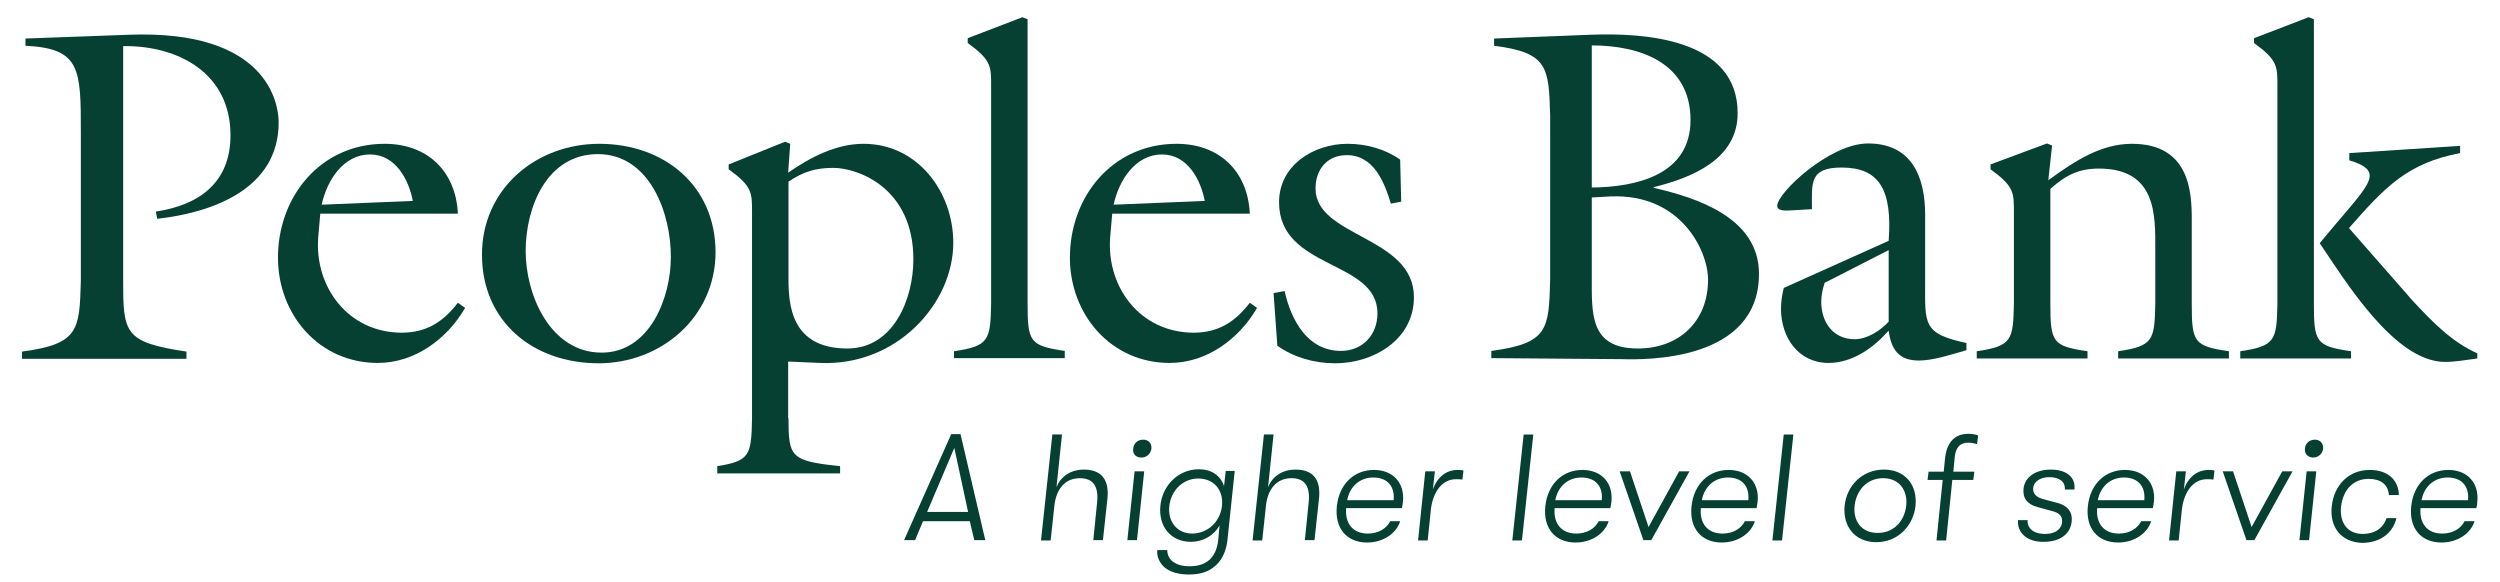 <?xml version="1.0" encoding="utf-8"?>
<!-- Generator: Adobe Illustrator 26.3.1, SVG Export Plug-In . SVG Version: 6.00 Build 0)  -->
<svg version="1.1" id="Layer_1" xmlns="http://www.w3.org/2000/svg" xmlns:xlink="http://www.w3.org/1999/xlink" x="0px" y="0px"
	 viewBox="0 0 726.7 169.3" style="enable-background:new 0 0 726.7 169.3;" xml:space="preserve">
<style type="text/css">
	.st0{fill:#064032;}
</style>
<g>
	<g>
		<path class="st0" d="M7.4,11.2l30.1-1.1c40.4-1.5,43.5,20.1,43.5,25.5c0,19.3-19.2,26.2-35.3,28l-0.4-2.1
			c12.6-1.9,21.7-8.4,21.7-22.2c0-17.9-15-26.1-31.2-25.9v68.2c0,15.2,0.3,17.9,18.4,20.6v2.1H6.4v-2.1c16.6-2.2,16.7-6.3,17.1-20.6
			V38.8c0-18.8,0-24.7-16.1-25.5V11.2z"/>
		<path class="st0" d="M92.5,69c-1.1,14.4,8.7,27.7,24.3,27.7c7.2,0,12.1-3.2,16.3-8.7l2.1,1.5c-5.2,9-14.6,16-25.4,16
			c-17.1,0-29-14.1-29-30.6c0-17.8,12.4-33.1,31-33.1c12.4,0,20.7,7.9,21.3,20.3h-40L92.5,69z M120,58.4
			c-1.2-6.3-5.1-13.5-12.4-13.5c-7.9,0-12.6,7.7-14.1,14.6L120,58.4z"/>
		<path class="st0" d="M174,105.6c-18.9,0-33.9-12-33.9-31.6c0-19,15.6-32.2,34.1-32.2c18.8,0,33.8,12.1,33.8,31.6
			C207.9,92.2,192.2,105.6,174,105.6z M173.8,44.8c-14.9,0-21,15.5-21,28.2c0,12.8,7.2,29.5,22.1,29.5c13.9,0,20.1-15.9,20.1-27.7
			C195.1,62.1,188.9,44.8,173.8,44.8z"/>
		<path class="st0" d="M229.2,121.6c0,11.3,0.6,12.4,15,13.9v2.1h-35.7v-2.1c9.5-1.5,9.9-3.2,10.1-13.9V61.8c0-5.8,0.1-7.6-6.8-12.6
			v-1.4l16.4-6.6l1.5,0.6l-0.6,8.4c6.3-4.4,13.9-8.4,21.9-8.4c15.7,0,26.1,13.9,26.1,28.8c0,17.5-16.3,35.9-38.8,34.9l-9.2-0.4
			V121.6z M229.2,81c0,7.5,0.7,20.3,17.1,20.3c13.5,0,19.2-14.5,19.2-25.9c0-20.8-16.1-26.6-23.3-26.6c-5.1,0-8.7,1.1-13,4V81z"/>
		<path class="st0" d="M277.3,104.2v-2.1c10.2-1.5,10.6-3.2,10.8-13.9V25.1c0-5.8,0.1-7.6-6.8-12.6v-1.4l15.9-6.1l1.5,0.6v82.5
			c0,11.3,0.6,12.4,10.8,13.9v2.1H277.3z"/>
		<path class="st0" d="M322.7,69c-1.1,14.4,8.7,27.7,24.3,27.7c7.2,0,12.1-3.2,16.3-8.7l2.1,1.5c-5.2,9-14.6,16-25.4,16
			c-17.1,0-29-14.1-29-30.6c0-17.8,12.4-33.1,31-33.1c12.4,0,20.7,7.9,21.3,20.3h-40L322.7,69z M350.2,58.4
			c-1.2-6.3-5.1-13.5-12.4-13.5c-7.9,0-12.6,7.7-14.1,14.6L350.2,58.4z"/>
		<path class="st0" d="M407.3,58.6l-3,0.6c-1.9-6.3-5-14.1-12.8-14.1c-5.7,0-9.1,4.1-9.1,9.7c0,14.2,28.6,13.8,28.6,31.6
			c0,12.3-11.7,19.2-22.9,19.2c-6.1,0-12-1.7-16.8-5.1l-1.1-15.3l3.2-0.6c1.9,8.4,6.6,17.4,16.4,17.4c6.3,0,10.6-4.7,10.6-10.9
			c0-15.7-28.6-12.6-28.6-32.3c0-10.8,10.1-17,19.9-17c5.4,0,10.9,1.5,15.3,4.6L407.3,58.6z"/>
		<path class="st0" d="M480.7,54.6c12.6,2.9,30.6,8.7,30.6,25c0,25.5-33,25-39.9,24.8l-37.9-0.3v-2.1c16.6-2.2,16.7-6.3,17.1-20.6
			V33.7c-0.4-14.2-0.6-18.4-16.3-20.4v-2.1l28-1.1c15.5-0.6,42.8,1,42.8,22.8c0,13.5-13.5,18.8-24.4,21.5V54.6z M462.7,80.3
			c0,10.8-0.7,21,13.4,21c12,0,20.4-7.9,20.4-20c0-8.4-7.9-25.1-28.4-24.2l-5.4,0.3V80.3z M462.7,54.5c12.8-0.1,28.7-3.6,28.7-19.6
			c0-16.6-14.6-21.7-28.7-21.7V54.5z"/>
		<path class="st0" d="M549,70c1.1-15-2.8-21.3-13.7-21.3c-9.5,0-8.6,4.6-8.6,12.1l-6.9,0.4c-1.1,0-3.2,0.1-3.2-1.4
			c0-3.7,15.2-18.1,26.4-18.1c12.7,0,16.6,9.7,16.6,20.7v19.6c0,12.1-0.8,15,12,17.7v2.1c-5.2,1.5-9.8,3-13.9,3
			c-5.8,0-8-3.3-8.7-8.7c-4.4,5-10.5,9.4-17.5,9.4c-8.8,0-13.8-7.5-13.8-15.7c0-2.1,0.3-4,0.8-6.1L549,70z M530.4,82.2
			c-0.6,1.8-1,3.6-1,5.5c0,5.8,3.3,10.9,9.7,10.9c3.7,0,7.5-2.5,9.9-5.1V72.7L530.4,82.2z"/>
		<path class="st0" d="M585.4,61.8c0-5.8,0.1-7.6-6.8-12.6v-1.4l16.4-6.1l1.5,0.6l-1.1,10.1c7.9-5.8,15.5-10.6,24.3-10.6
			c16.6,0,17.4,13.7,17.4,21.8v24.6c0,11.3,0.6,12.4,10.8,13.9v2.1h-32.2v-2.1c10.2-1.5,10.6-3.2,10.8-13.9V72.3
			c0-9.7,0.4-23.3-16.4-23.3c-5.7,0-9.5,1.8-14.1,5.9v33.3c0,11.3,0.6,12.4,10.8,13.9v2.1h-32.2v-2.1c10.2-1.5,10.6-3.2,10.8-13.9
			V61.8z"/>
		<path class="st0" d="M672.6,88.2c0,11.3,0.6,12.4,10.8,13.9v2.1h-32.2v-2.1c10.2-1.5,10.6-3.2,10.8-13.9V25.1
			c0-5.8,0.1-7.6-6.8-12.6v-1.4l15.9-6.1l1.5,0.6V88.2z M715.1,42.4v2.1c-15.2,2.9-21.7,9.7-32.3,21.8l18.5,21.1
			c5.5,5.9,11.3,12,18.8,15.3v1.5c-3.2,0.4-6.2,1-9.4,1c-14.8,0-29.3-24.1-36.4-34.5c13.9-17,19.9-20.6,8.6-24.1v-2.1L715.1,42.4z"
			/>
	</g>
	<g>
		<path class="st0" d="M281.9,151.5h-13.6l-2.3,5.5h-3.2l13.7-30.8h2.7l7.2,30.8h-3.2L281.9,151.5z M281.4,148.8l-4-18.6l-7.9,18.6
			H281.4z"/>
		<path class="st0" d="M321.9,145l-1.3,12h-2.8l1.1-10.9c0.5-4.7-1.1-7.1-5-7.1c-4.4,0-6.9,3.3-7.4,7.9l-1.1,10.2h-2.8l3.3-30.8h2.8
			l-1.6,15.3c1.2-3,4-5.1,8-5.1C320.2,136.5,322.5,139.5,321.9,145z"/>
		<path class="st0" d="M329.8,137h2.8l-2.1,20h-2.8L329.8,137z M329.4,130.4c0.1-1.5,1.3-2.6,2.9-2.6s2.5,1.1,2.4,2.6
			c-0.2,1.5-1.4,2.6-2.9,2.6C330.1,133,329.2,131.9,329.4,130.4z"/>
		<path class="st0" d="M358.9,137l-2.1,19.9c-0.4,3.6-1.8,6.4-4.2,8.1c-1.8,1.4-4.2,2-7.1,2c-2.8,0-5.3-0.7-6.9-2
			c-1.5-1.3-2.4-3.1-2.2-5.1h2.9c0,2.6,2.1,4.7,6.5,4.7c4.9,0,7.7-2.5,8.3-7.5l0.4-4.4c-1.6,3-4.9,4.8-8.3,4.8
			c-6,0-9.5-4.6-8.9-10.5c0.6-6,5.3-10.6,11.2-10.6c3.6,0,6.3,1.8,7.3,4.9l0.5-4.4H358.9z M355.2,147.1c0.5-4.5-2.2-8-6.9-8
			c-4.4,0-7.9,3.4-8.4,8c-0.5,4.6,2.3,8,6.7,8C351.3,155,354.7,151.5,355.2,147.1z"/>
		<path class="st0" d="M383.4,145l-1.3,12h-2.8l1.1-10.9c0.5-4.7-1.1-7.1-5-7.1c-4.4,0-6.9,3.3-7.4,7.9l-1.1,10.2h-2.8l3.3-30.8h2.8
			l-1.6,15.3c1.2-3,4-5.1,8-5.1C381.8,136.5,384,139.5,383.4,145z"/>
		<path class="st0" d="M407.5,147.7h-16.2c-0.4,4.5,2,7.4,6.3,7.4c3,0,5.4-1.4,6.5-3.6h2.9c-1.1,3.6-5,6.2-9.6,6.2
			c-6,0-9.5-4.2-8.8-10.6c0.7-6.4,5-10.5,10.8-10.5c5.6,0,9,3.9,8.4,9.3C407.7,146.5,407.7,147,407.5,147.7z M405.1,145.4
			c0.4-4-1.8-6.6-5.9-6.6c-4,0-6.9,2.7-7.6,6.6H405.1z"/>
		<path class="st0" d="M414.3,137h2.8l-0.6,5.3c1.4-4,4.3-5.7,7.1-5.7c0.6,0,1.4,0,1.8,0.2l-0.3,2.6c-0.6-0.1-1.2-0.1-1.9-0.1
			c-4.6,0-6.9,4.7-7.3,9.1l-0.9,8.7h-2.8L414.3,137z"/>
		<path class="st0" d="M442.9,126.3h2.8l-3.3,30.8h-2.8L442.9,126.3z"/>
		<path class="st0" d="M468.1,147.7h-16.2c-0.4,4.5,2,7.4,6.3,7.4c3,0,5.4-1.4,6.5-3.6h2.9c-1.1,3.6-5,6.2-9.6,6.2
			c-6,0-9.5-4.2-8.8-10.6c0.7-6.4,5-10.5,10.8-10.5c5.6,0,9,3.9,8.4,9.3C468.3,146.5,468.2,147,468.1,147.7z M465.6,145.4
			c0.4-4-1.8-6.6-5.9-6.6c-4,0-6.9,2.7-7.6,6.6H465.6z"/>
		<path class="st0" d="M470.8,137h3l5.4,16.2l8.9-16.2h3l-11.1,20h-2.3L470.8,137z"/>
		<path class="st0" d="M510.6,147.7h-16.2c-0.4,4.5,2,7.4,6.3,7.4c3,0,5.4-1.4,6.5-3.6h2.9c-1.1,3.6-5,6.2-9.6,6.2
			c-6,0-9.5-4.2-8.8-10.6c0.7-6.4,5-10.5,10.8-10.5c5.6,0,9,3.9,8.4,9.3C510.8,146.5,510.7,147,510.6,147.7z M508.2,145.4
			c0.4-4-1.8-6.6-5.9-6.6c-4,0-6.9,2.7-7.6,6.6H508.2z"/>
		<path class="st0" d="M518.5,126.3h2.8l-3.3,30.8h-2.8L518.5,126.3z"/>
		<path class="st0" d="M536.2,147c0.6-5.8,5.1-10.5,11.4-10.5c6.4,0,9.8,4.7,9.2,10.5c-0.6,5.8-5.1,10.6-11.4,10.6
			C539.1,157.6,535.6,152.9,536.2,147z M554.1,147c0.5-4.4-2-8-6.7-8c-4.7,0-7.8,3.5-8.3,8c-0.5,4.4,2,7.9,6.6,7.9
			C550.4,155,553.6,151.5,554.1,147z"/>
		<path class="st0" d="M568.2,132.9l-0.4,4.2h6.1l-0.3,2.4h-6.1l-1.8,17.6h-2.8l1.8-17.6h-4.4l0.3-2.4h4.4l0.4-4
			c0.7-6.1,4.4-7,6.7-7c1.2,0,2.3,0.2,2.9,0.5l-0.3,2.5c-0.7-0.2-1.5-0.4-2.2-0.4C570.8,128.6,568.6,129,568.2,132.9z"/>
		<path class="st0" d="M586.6,151.2h2.8c-0.2,2.2,1.5,4,5.1,4c2.7,0,4.7-1.2,4.9-3.4c0.1-1.6-0.5-2.7-3.1-3.3l-4-1.1
			c-3.1-0.8-4.4-2.7-4.1-5.4c0.4-3.4,3.6-5.5,7.9-5.5c4.6,0,7.3,2.2,6.9,5.8h-2.8c0.2-2.2-1.5-3.6-4.5-3.6c-2.4,0-4.5,1.1-4.7,3.2
			c-0.1,1.5,0.7,2.6,3,3.2l4.1,1.1c3,0.8,4.4,2.7,4.1,5.4c-0.4,3.8-3.6,5.9-8.1,5.9C589.1,157.6,586.3,154.7,586.6,151.2z"/>
		<path class="st0" d="M625.8,147.7h-16.2c-0.4,4.5,2,7.4,6.3,7.4c3,0,5.4-1.4,6.5-3.6h2.9c-1.1,3.6-5,6.2-9.6,6.2
			c-6,0-9.5-4.2-8.8-10.6c0.7-6.4,5-10.5,10.8-10.5c5.6,0,9,3.9,8.4,9.3C626,146.5,625.9,147,625.8,147.7z M623.3,145.4
			c0.4-4-1.8-6.6-5.9-6.6c-4,0-6.9,2.7-7.6,6.6H623.3z"/>
		<path class="st0" d="M632.6,137h2.8l-0.6,5.3c1.4-4,4.3-5.7,7.1-5.7c0.6,0,1.4,0,1.8,0.2l-0.3,2.6c-0.6-0.1-1.2-0.1-1.9-0.1
			c-4.6,0-6.9,4.7-7.3,9.1l-0.9,8.7h-2.8L632.6,137z"/>
		<path class="st0" d="M646.1,137h3l5.4,16.2l8.9-16.2h3l-11.1,20H653L646.1,137z"/>
		<path class="st0" d="M670.5,137h2.8l-2.1,20h-2.8L670.5,137z M670,130.4c0.1-1.5,1.3-2.6,2.9-2.6c1.5,0,2.5,1.1,2.4,2.6
			c-0.2,1.5-1.4,2.6-2.9,2.6S669.8,131.9,670,130.4z"/>
		<path class="st0" d="M677.8,147.1c0.7-6.2,5-10.5,11-10.5c5.3,0,8.4,2.9,8.5,7.3h-2.9c-0.2-3.1-2.4-4.7-5.9-4.7
			c-4.4,0-7.4,3.1-8,8c-0.5,4.8,1.9,8,6.3,8c3.5,0,6-1.7,6.9-4.6h2.9c-1,4.3-4.7,7.2-10,7.2C680.6,157.6,677.1,153.3,677.8,147.1z"
			/>
		<path class="st0" d="M719.8,147.7h-16.2c-0.4,4.5,2,7.4,6.3,7.4c3,0,5.4-1.4,6.5-3.6h2.9c-1.1,3.6-5,6.2-9.6,6.2
			c-6,0-9.5-4.2-8.8-10.6c0.7-6.4,5-10.5,10.8-10.5c5.6,0,9,3.9,8.4,9.3C720.1,146.5,720,147,719.8,147.7z M717.4,145.4
			c0.4-4-1.8-6.6-5.9-6.6c-4,0-6.9,2.7-7.6,6.6H717.4z"/>
	</g>
</g>
</svg>
